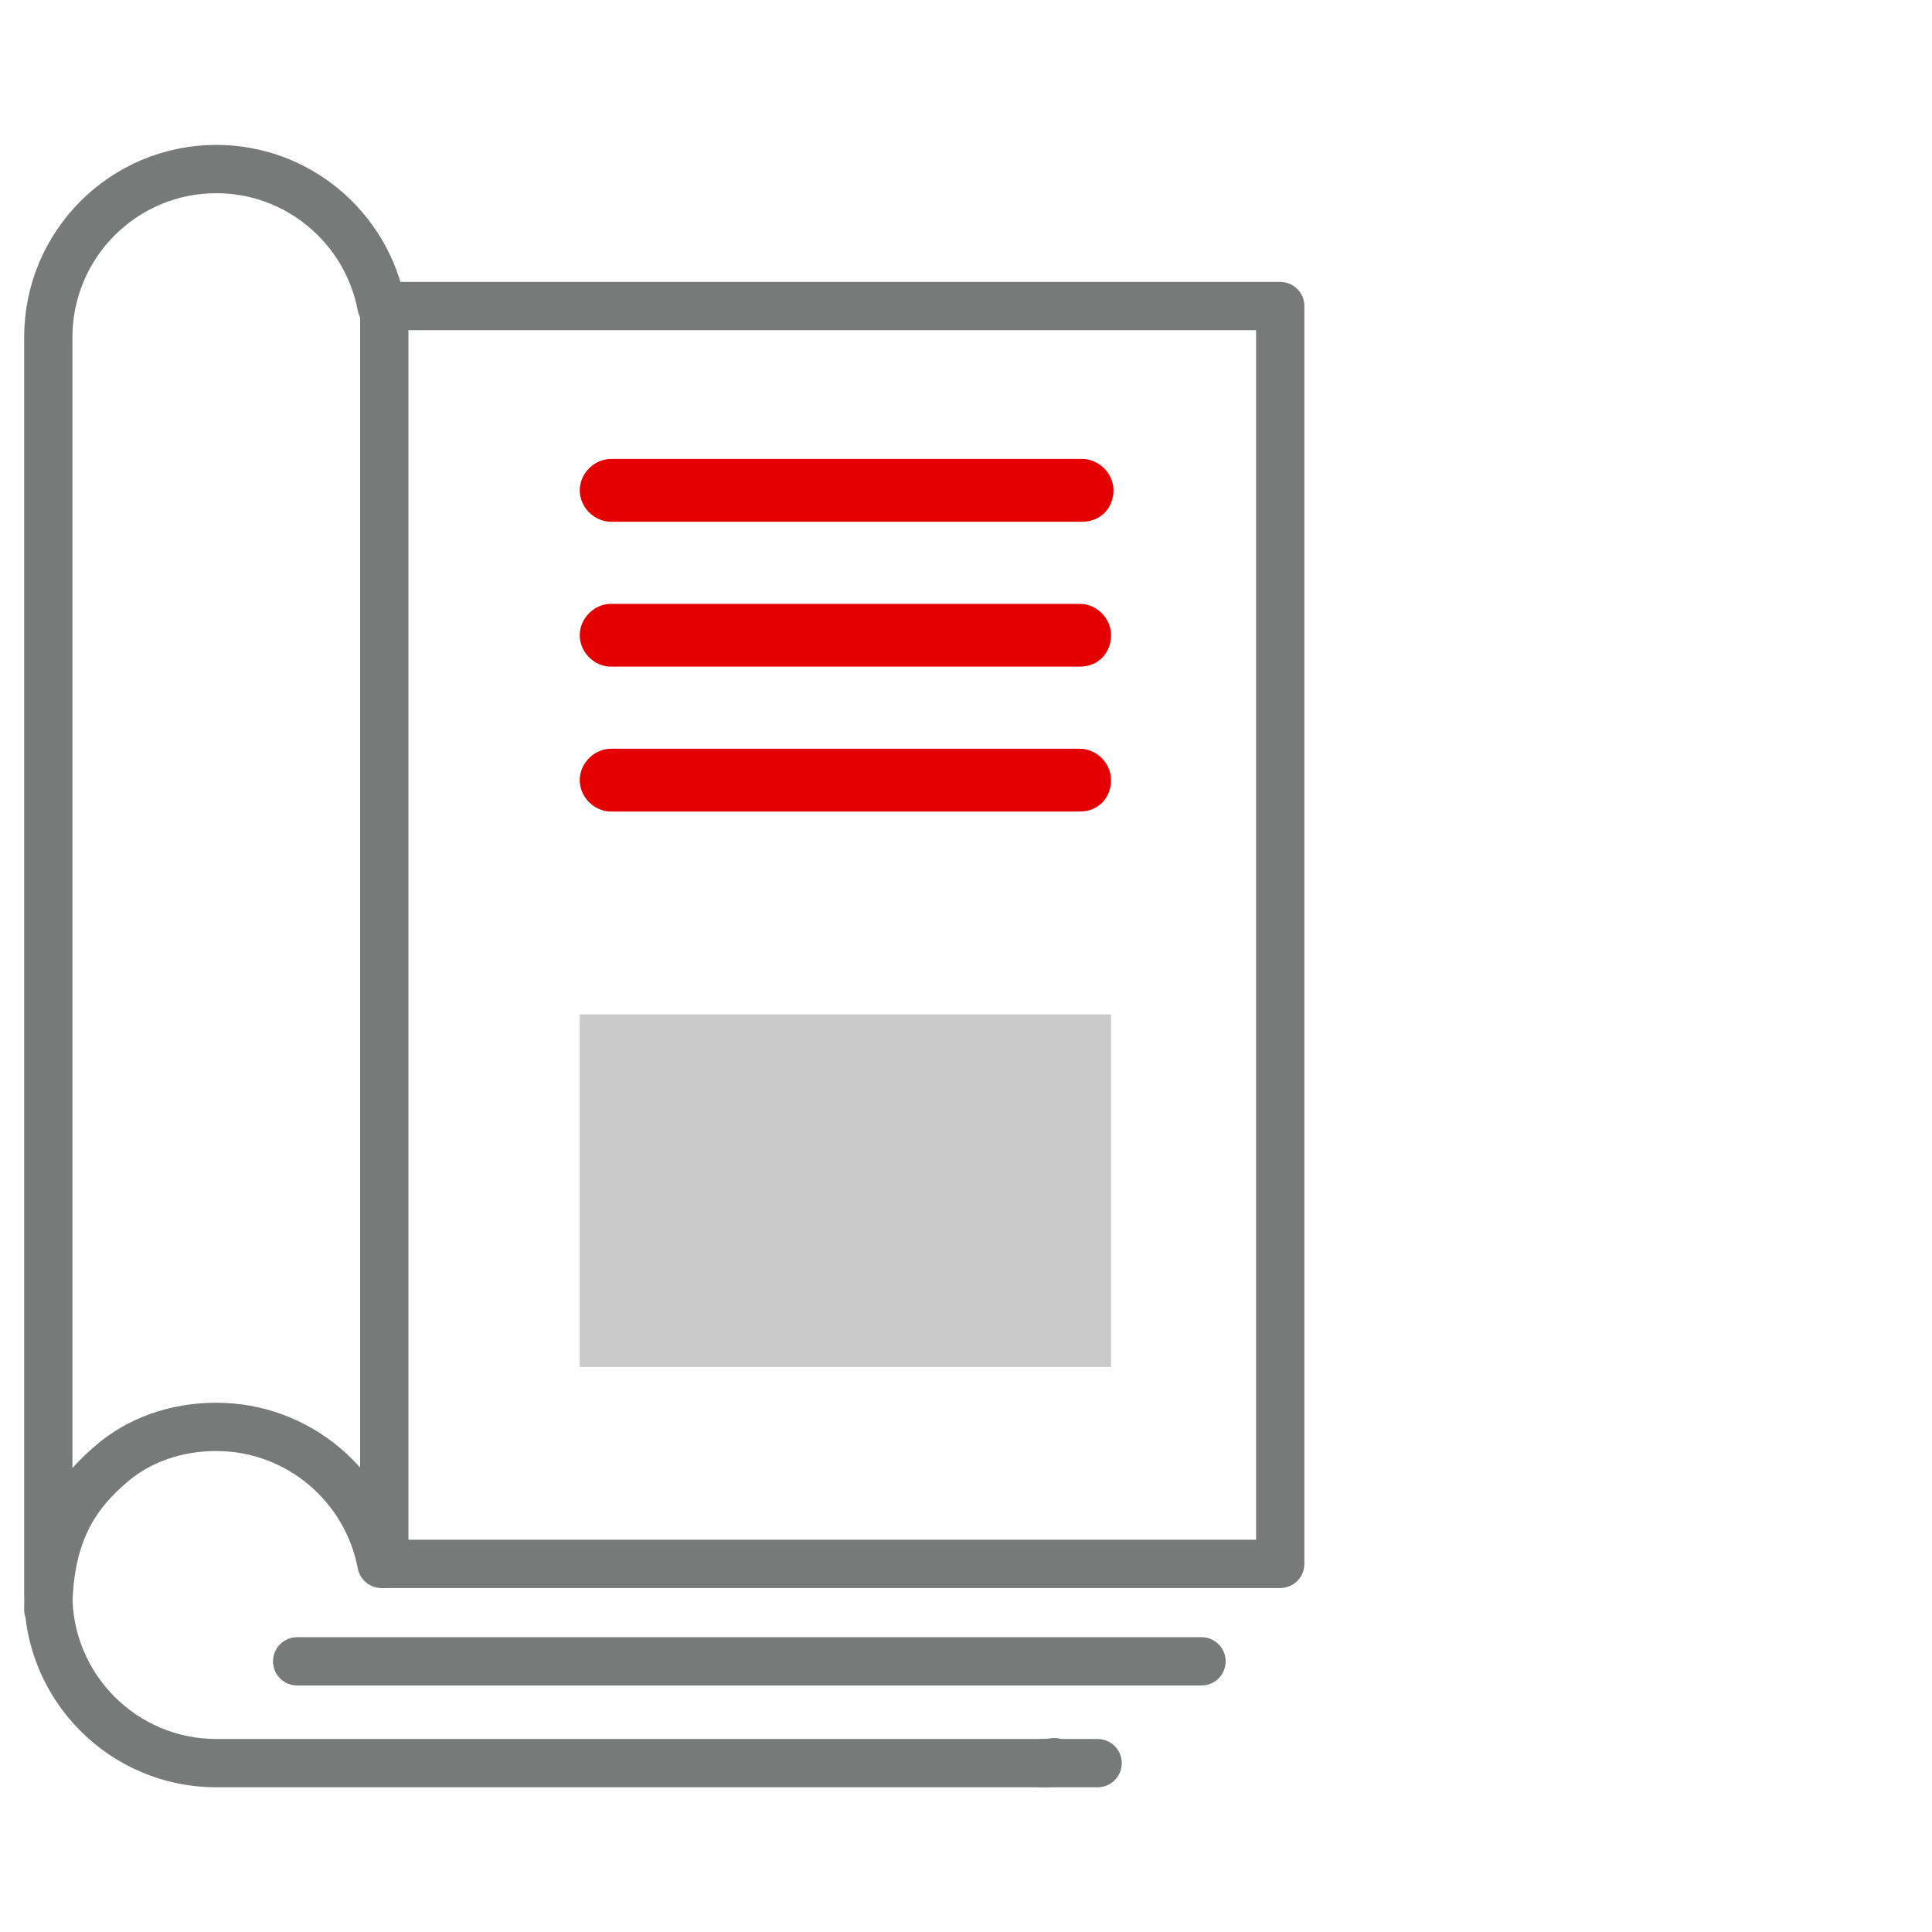 <svg width="80" height="80" viewBox="0 0 80 80" fill="none" xmlns="http://www.w3.org/2000/svg">
<path d="M2 66.652C2 63.275 3.34 61.715 4.576 60.645C5.736 59.626 7.294 59.084 8.956 59.084C12.357 59.084 15.191 61.534 15.796 64.757H53.011V12.673H15.796C15.191 9.45 12.357 7 8.956 7C5.117 7 2 10.12 2 13.962V66.046C2 69.888 5.117 73.008 8.956 73.008H45.45" stroke="#787A7A" stroke-width="2" stroke-miterlimit="10" stroke-linecap="round" stroke-linejoin="round"/>
<path d="M15.912 64.757V12.582" stroke="#787A7A" stroke-width="2" stroke-miterlimit="10" stroke-linecap="round" stroke-linejoin="round"/>
<path d="M43.157 73.008C43.324 73.008 43.492 72.995 43.659 72.969" stroke="#787A7A" stroke-width="2" stroke-miterlimit="10" stroke-linecap="round" stroke-linejoin="round"/>
<path d="M49.752 68.792H12.305" stroke="#787A7A" stroke-width="2" stroke-miterlimit="10" stroke-linecap="round" stroke-linejoin="round"/>
<path d="M43.517 56.604C42.223 56.604 24.006 56.604 24.006 56.604C24.006 56.604 24.006 55.405 24.006 53.88V44.728C24.006 43.202 24.006 42.004 24.006 42.004H46.006C46.006 42.004 46.006 43.202 46.006 44.728C46.006 46.253 46.006 56.604 46.006 56.604C46.006 56.604 44.811 56.604 43.517 56.604Z" fill="#CACACA"/>
<path d="M44.712 27.604H25.3C24.603 27.604 24.006 27.004 24.006 26.304C24.006 25.604 24.603 25.004 25.3 25.004H44.712C45.408 25.004 46.006 25.604 46.006 26.304C46.006 27.004 45.508 27.604 44.712 27.604Z" fill="#E50000"/>
<path d="M44.712 33.604H25.3C24.603 33.604 24.006 33.004 24.006 32.304C24.006 31.604 24.603 31.004 25.3 31.004H44.712C45.408 31.004 46.006 31.604 46.006 32.304C46.006 33.004 45.508 33.604 44.712 33.604Z" fill="#E50000"/>
<path d="M44.806 21.604H25.306C24.606 21.604 24.006 21.004 24.006 20.304C24.006 19.604 24.606 19.004 25.306 19.004H44.806C45.506 19.004 46.106 19.604 46.106 20.304C46.106 21.004 45.606 21.604 44.806 21.604Z" fill="#E50000"/>
</svg>
